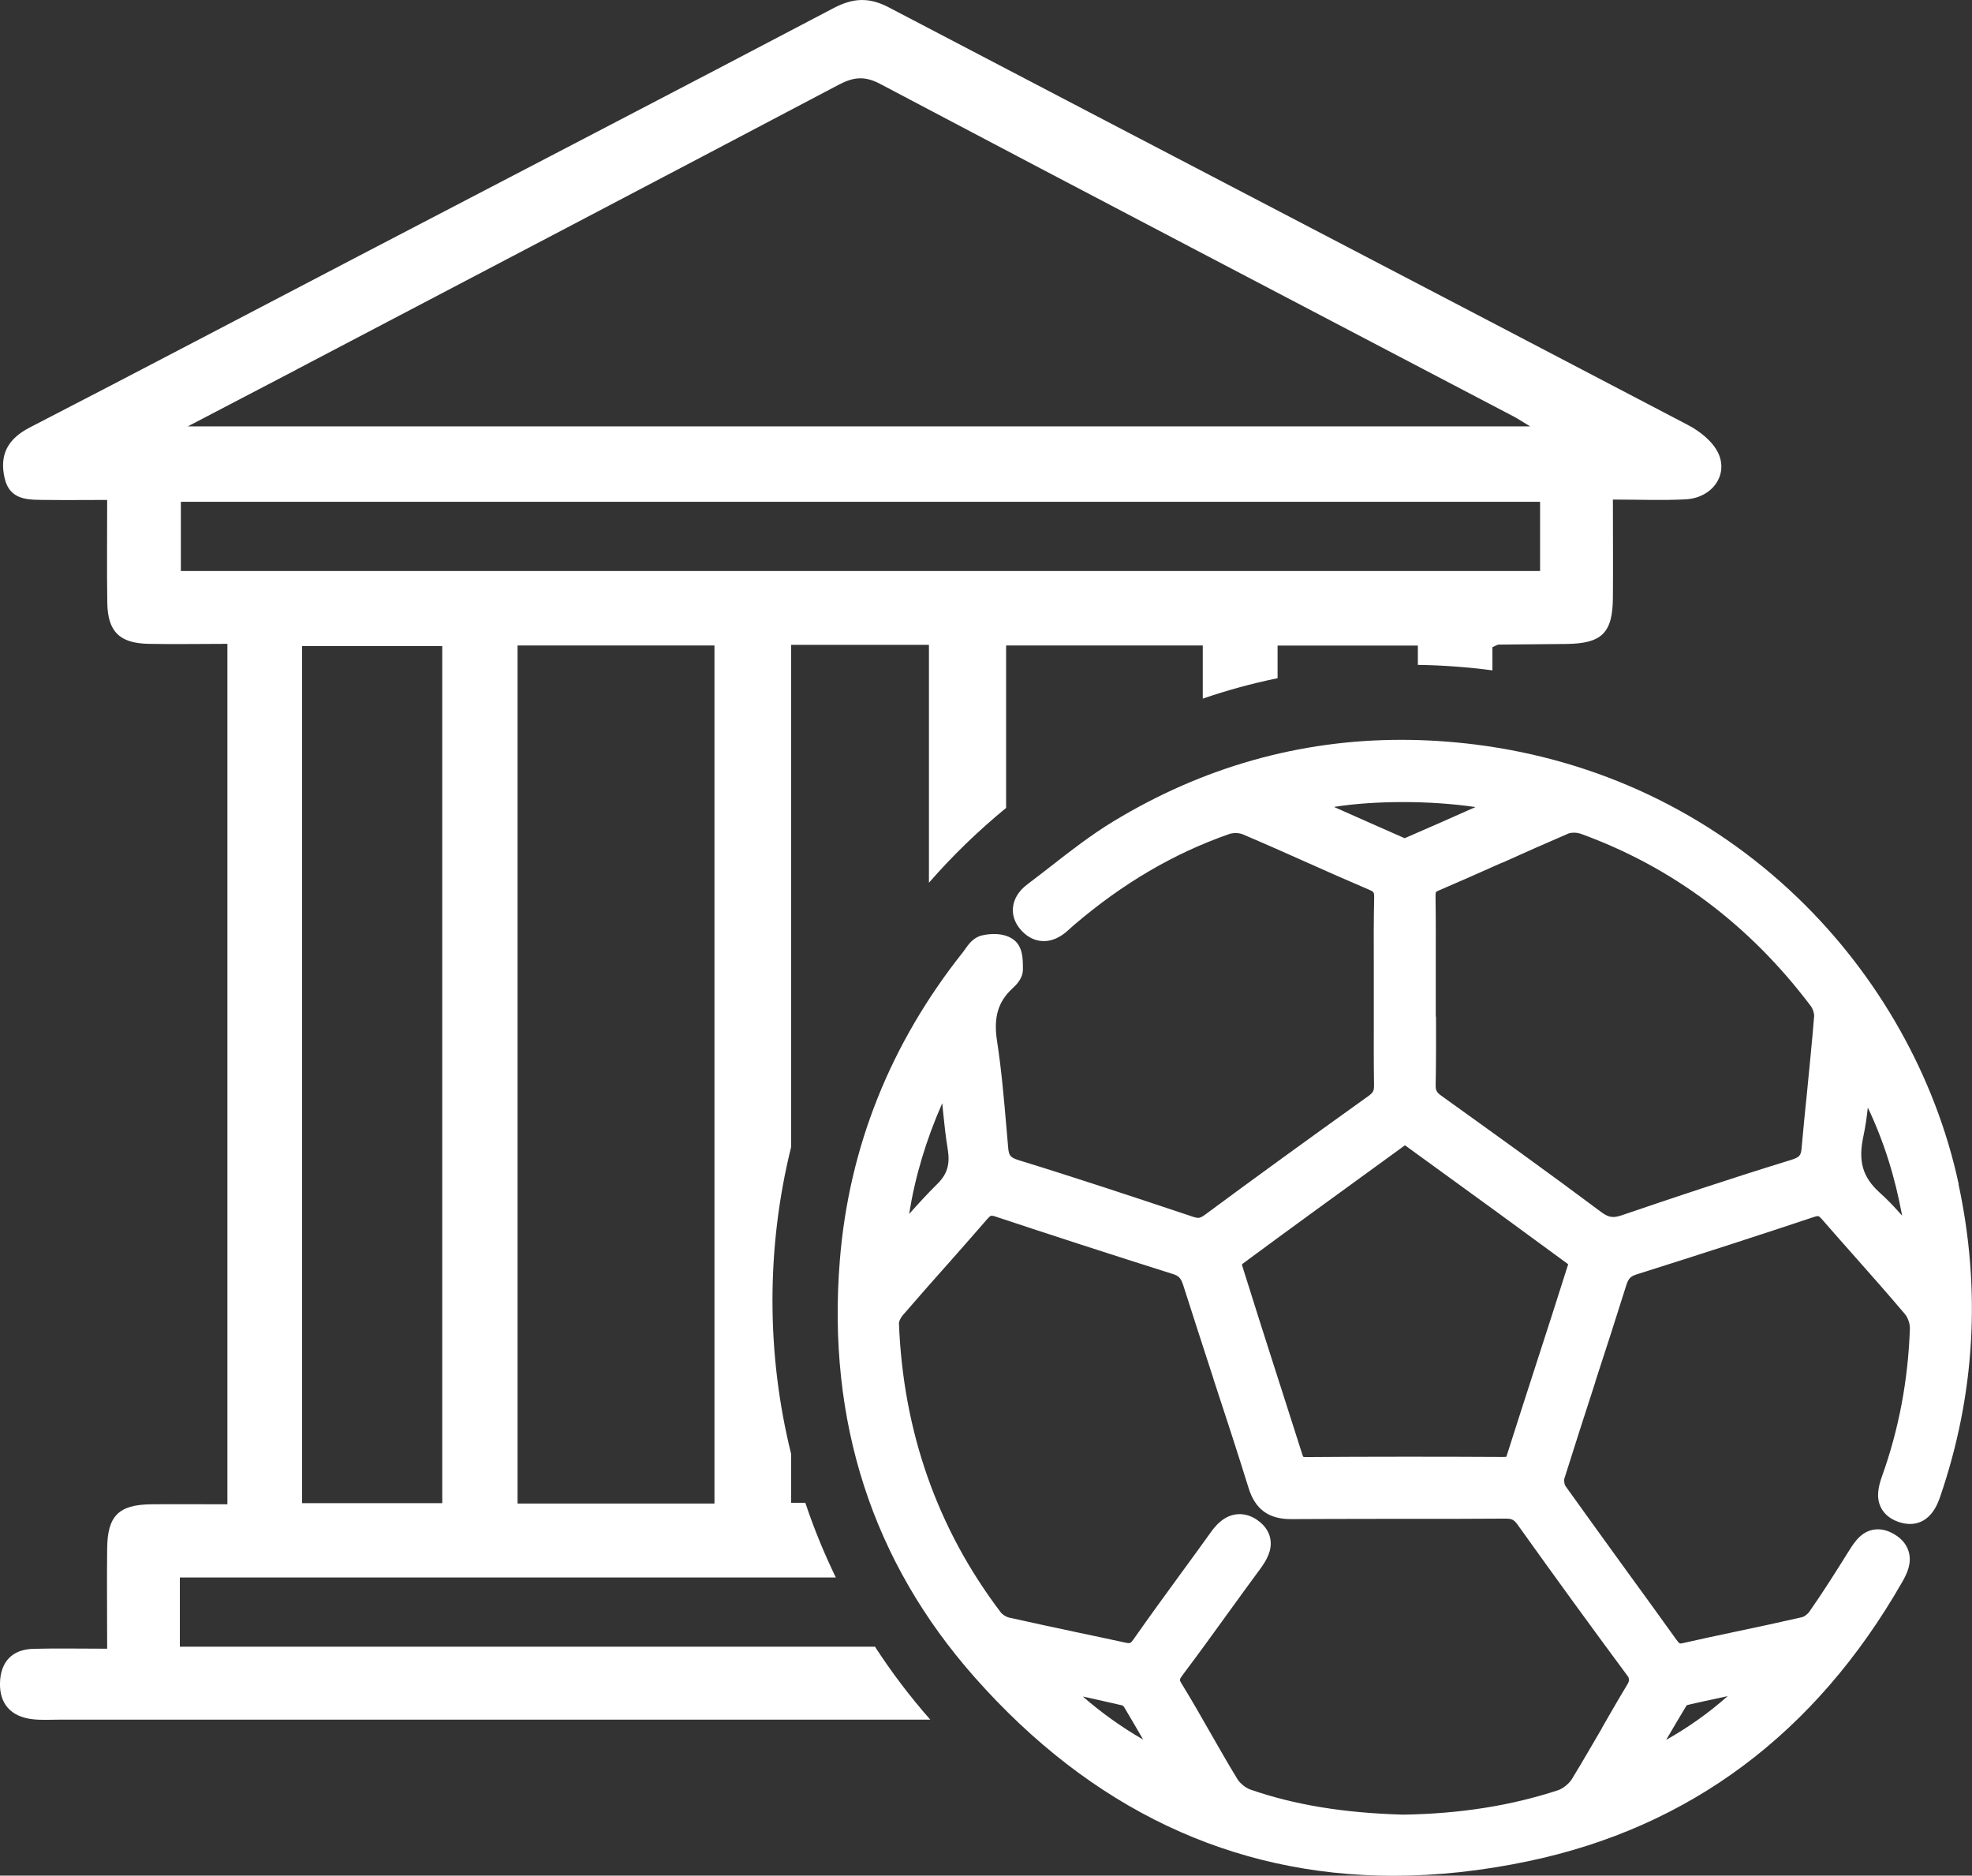 <?xml version="1.0" encoding="UTF-8"?><svg id="Calque_1" xmlns="http://www.w3.org/2000/svg" viewBox="0 0 158.43 150.67"><rect x="0" y="0" width="158.43" height="150.67" fill="#333333" stroke="none"/><defs><style>.cls-1{fill:#fff;stroke-width:0px;}</style></defs><path class="cls-1" d="M157.36,95.12c-1.84-8.59-6.44-16.77-12.96-23.03-7.08-6.8-16.02-11.04-25.85-12.28-2-.25-4.01-.38-5.97-.38-8.18,0-15.96,2.2-23.13,6.55-1.78,1.08-3.44,2.37-5.04,3.62-.61.47-1.23.96-1.86,1.43-.71.53-1.11,1.19-1.17,1.9-.04.46.05,1.15.71,1.85.51.54,1.12.82,1.77.82s1.32-.29,1.94-.86c.16-.15.32-.29.48-.43,3.95-3.37,8.03-5.76,12.47-7.31.14-.05.33-.08.52-.08.22,0,.43.04.57.1,1.77.75,3.56,1.55,5.29,2.32,1.58.71,3.22,1.43,4.86,2.13.37.16.42.18.41.68-.04,1.8-.04,3.63-.03,5.39,0,.72,0,1.43,0,2.14s0,1.4,0,2.1c0,1.77-.01,3.6.02,5.42,0,.39-.05.56-.46.85-5.03,3.6-9.2,6.63-13.15,9.55-.27.2-.42.23-.52.23s-.26-.03-.43-.09l-.38-.13c-4.44-1.48-9.04-3.01-13.6-4.41-.7-.22-.79-.39-.85-.96-.05-.54-.09-1.08-.14-1.63-.2-2.3-.4-4.67-.76-7-.29-1.88.08-3.14,1.24-4.21.27-.25.84-.78.84-1.52v-.09c0-.74,0-1.75-.75-2.31-.5-.37-1.12-.45-1.56-.45-.33,0-.69.04-1.01.12-.67.17-1.06.72-1.31,1.08-.06.08-.1.15-.15.21-5.86,7.36-9.2,15.71-9.93,24.83-1.03,12.91,2.61,24.16,10.82,33.45,9.36,10.59,20.69,15.96,33.67,15.96,3.48,0,7.12-.39,10.82-1.17,12.98-2.72,23.09-10.27,30.05-22.44.4-.69.77-1.52.52-2.4-.11-.41-.41-1-1.21-1.45-.44-.25-.85-.37-1.27-.37-1.24,0-1.88,1.02-2.3,1.69l-.04.06c-.98,1.57-2.03,3.24-3.14,4.83-.18.27-.47.44-.58.47-1.78.41-3.6.8-5.36,1.17-1.39.29-2.82.6-4.24.92-.08.02-.15.03-.21.03-.04,0-.1,0-.31-.29-1.32-1.85-2.67-3.7-3.97-5.49-1.63-2.25-3.31-4.57-4.96-6.88-.07-.1-.12-.43-.09-.55.83-2.63,1.71-5.38,2.5-7.8v-.03c.83-2.53,1.67-5.14,2.48-7.72.18-.59.38-.74.84-.89,5.33-1.68,9.98-3.19,14.24-4.61.17-.06.27-.07.32-.07.03,0,.11,0,.34.27.88,1.01,1.77,2.02,2.64,3,1.33,1.5,2.7,3.05,4.02,4.61.23.27.41.8.39,1.17-.14,4.11-.89,8.09-2.24,11.85-.27.76-.5,1.66-.1,2.48.18.38.58.9,1.44,1.19.31.11.62.16.9.16,1.68,0,2.25-1.66,2.44-2.21,2.79-8.14,3.29-16.58,1.47-25.07ZM152.82,97.66c-.58-.66-1.17-1.29-1.81-1.86-1.38-1.25-1.74-2.53-1.3-4.55.16-.76.27-1.52.35-2.28,1.28,2.69,2.18,5.54,2.76,8.7ZM133.85,139.78c.55-.94,1.1-1.88,1.66-2.8.07-.02.16-.04.28-.07l.08-.02c.97-.22,1.96-.43,2.93-.64-1.51,1.34-3.16,2.51-4.95,3.52ZM73.04,97.52c.48-3.01,1.36-5.95,2.66-8.9.02.21.04.41.06.62.1,1,.21,2.04.38,3.07.2,1.23-.04,2.02-.86,2.82-.78.77-1.52,1.58-2.24,2.39ZM90.18,137s.1.08.12.11c.52.87,1.03,1.75,1.54,2.63-1.72-.99-3.33-2.14-4.85-3.46,1.07.23,2.14.48,3.2.72ZM95.03,134.53c1.3-1.73,2.59-3.51,3.83-5.23l.03-.04c.79-1.09,1.57-2.17,2.37-3.25.48-.66.96-1.46.8-2.38-.07-.42-.32-1.03-1.07-1.54-.45-.31-.93-.46-1.4-.46-1.27,0-2.04,1.07-2.36,1.52-.77,1.07-1.56,2.16-2.33,3.21l-.03.04c-1.26,1.73-2.57,3.52-3.82,5.31-.2.28-.27.28-.35.28s-.18-.01-.3-.04c-1.2-.26-2.4-.52-3.61-.77-1.88-.4-3.82-.81-5.72-1.24-.23-.05-.54-.24-.67-.42-5.1-6.72-7.85-14.54-8.18-23.25,0-.09.11-.39.33-.64,1.17-1.36,2.42-2.77,3.52-4.01l.02-.02c1.06-1.2,2.16-2.44,3.23-3.68.23-.26.3-.26.34-.26.05,0,.16.01.33.07,4.48,1.49,9.14,3,14.23,4.61.45.14.65.3.84.9.8,2.51,1.63,5.06,2.43,7.52v.02c.95,2.88,1.92,5.85,2.83,8.78.53,1.68,1.6,2.47,3.39,2.47h.04c2.18-.01,4.34-.02,6.92-.02h1.31s1.31,0,1.31,0c2.32,0,5.02,0,7.68-.02.5,0,.67.09.97.51,2.88,4.03,5.84,8.11,8.82,12.13q.22.29,0,.65c-.71,1.17-1.4,2.38-2.07,3.54v.02c-.79,1.35-1.59,2.74-2.41,4.08-.23.37-.72.76-1.11.89-3.79,1.24-7.86,1.89-12.45,1.96-4.8-.14-8.7-.78-12.28-2.02-.36-.13-.8-.48-1.01-.81-.76-1.24-1.49-2.53-2.21-3.78-.73-1.28-1.48-2.6-2.27-3.88-.21-.34-.22-.35.09-.76ZM112.86,91.99l1.82,1.32c3.73,2.7,7.56,5.49,11.3,8.24,0,0,0,.02,0,.03-.88,2.8-1.8,5.63-2.69,8.38-.73,2.25-1.48,4.59-2.23,6.94-.02.06-.04.1-.05.13-.04,0-.11.01-.22.01-2.96-.02-5.58-.02-8.03-.02-2.79,0-5.35.01-7.83.03h0s0,0,0,0c-.13,0-.19-.01-.22-.02-.02-.03-.06-.1-.1-.25-.6-1.88-1.2-3.76-1.8-5.63l-.06-.18c-.98-3.06-1.99-6.21-2.96-9.32,0-.03,0-.07.01-.11,3.73-2.76,7.56-5.53,11.26-8.22l1.83-1.33ZM115.35,81.66c0-.71,0-1.42,0-2.13,0-.62,0-1.24,0-1.86v-.21c0-1.78.01-3.61-.02-5.44,0-.28.03-.35.03-.36,0,0,.04-.05.24-.13,1.7-.73,3.41-1.49,5.07-2.23h.03c1.73-.78,3.53-1.58,5.3-2.34.08-.04.25-.07.46-.07.18,0,.36.03.49.07,7.37,2.66,13.59,7.31,18.51,13.83.2.26.3.65.29.82-.17,2.08-.39,4.26-.58,6.19-.15,1.45-.3,2.95-.43,4.43-.05.57-.14.73-.86.95-4.95,1.52-9.86,3.17-13.58,4.44-.27.09-.5.14-.69.14-.22,0-.51-.05-1-.42-4.27-3.19-8.67-6.35-12.8-9.31-.41-.29-.47-.46-.47-.85.04-1.85.03-3.71.03-5.52ZM112.86,67.32s-.03,0-.04,0c-1.88-.82-3.73-1.65-5.65-2.5,1.64-.26,3.54-.39,5.57-.39s3.99.14,5.8.4c-1.93.86-3.79,1.68-5.68,2.5Z"/><path class="cls-1" d="M70.29,132.28H14.45v-5.56h52.7c-.94-1.94-1.76-3.94-2.45-6h-1.14v-3.92c-.98-3.95-1.5-8.08-1.5-12.33s.52-8.38,1.5-12.34v-40.33h11.07v19.11c1.89-2.17,3.97-4.18,6.2-6.01v-13.05h15.8v4.27c1.95-.67,3.96-1.22,6.01-1.64v-2.62h11.27v1.55c2.03.03,4.02.18,5.99.44v-1.86c.25-.11.38-.2.51-.21,1.8-.02,3.6-.03,5.4-.05,2.88-.03,3.75-.87,3.77-3.72.02-2.56,0-5.12,0-7.88,2.16,0,4.02.08,5.87-.02,2.09-.12,3.43-1.94,2.59-3.72-.44-.93-1.47-1.75-2.43-2.25C114.23,22.94,92.81,11.8,71.42.6c-1.58-.83-2.85-.78-4.43.04-12.72,6.69-25.48,13.3-38.22,19.95-8.79,4.58-17.57,9.21-26.38,13.75-1.74.9-2.44,2.15-2.03,4.02.42,1.92,2,1.78,3.44,1.8,1.56.02,3.11,0,4.81,0,0,2.96-.03,5.62.01,8.27.04,2.31.98,3.24,3.31,3.29,2.07.04,4.15,0,6.34,0v69.12c-2.15,0-4.15-.02-6.16,0-2.58.04-3.47.93-3.5,3.54-.03,2.58,0,5.16,0,8.06-2.2,0-4.06-.04-5.92.01-1.74.04-2.65,1.07-2.69,2.75-.04,1.68.89,2.69,2.57,2.9.71.09,1.44.04,2.16.04,23.34,0,46.67,0,70.01,0-1.62-1.84-3.11-3.8-4.45-5.87ZM35.53,120.75h-11.26V51.9h11.26v68.84ZM57.4,120.78h-15.82V51.85h15.82v68.92ZM23.83,29.68c14.51-7.61,29.02-15.21,43.51-22.85,1.15-.61,2.06-.78,3.35-.1,16.96,8.96,33.97,17.84,50.96,26.75.32.17.61.37,1.28.77H15.09c3.21-1.68,5.98-3.12,8.75-4.57ZM14.53,45.87v-5.56h109.2v5.56H14.53Z"/></svg>